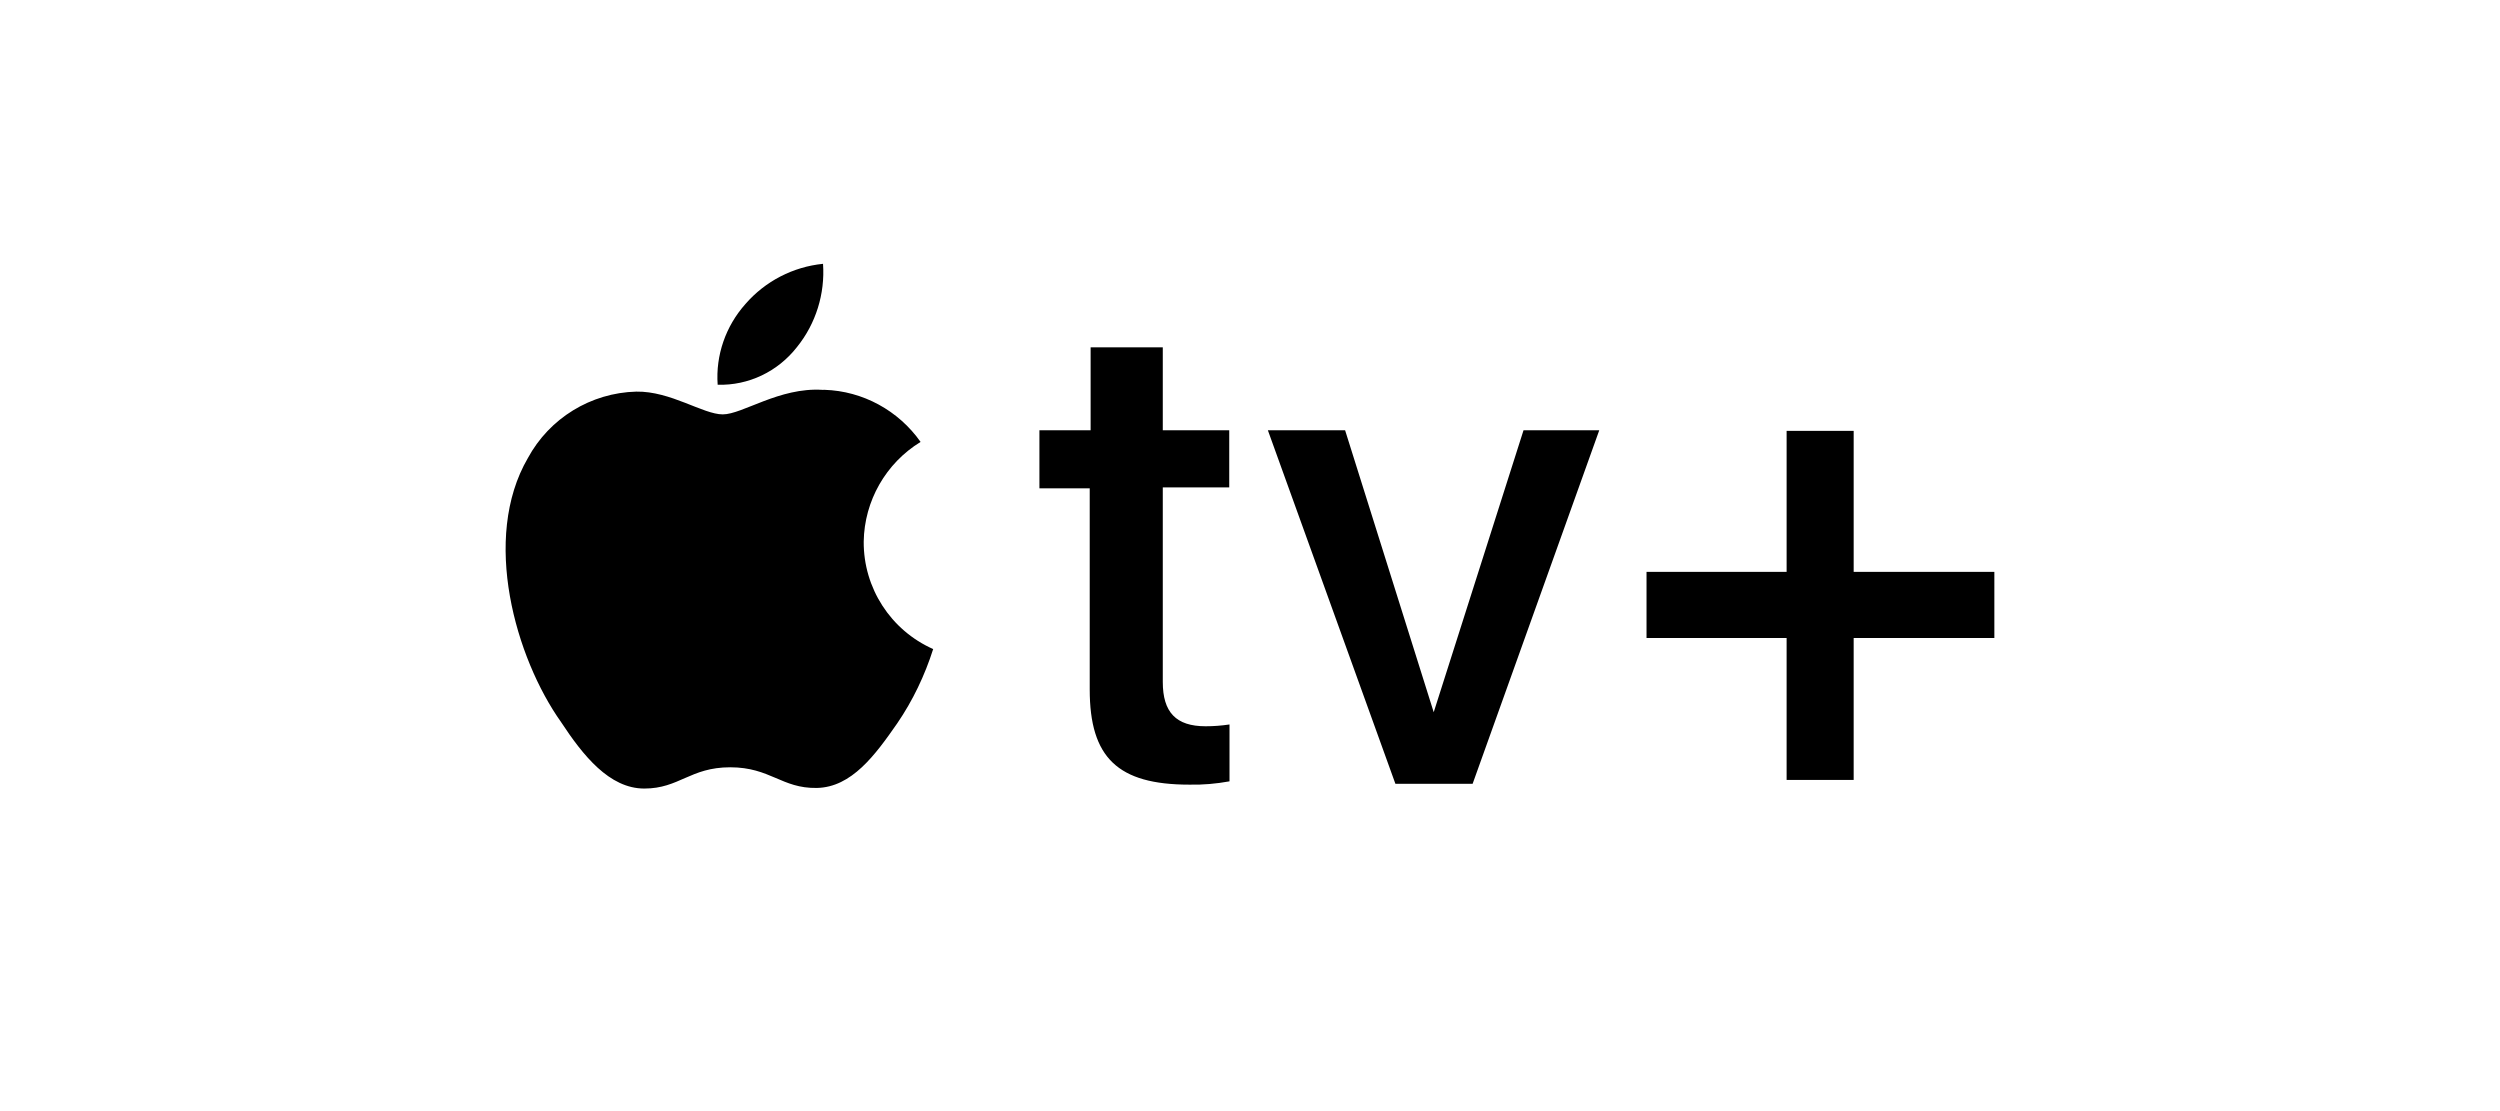 <?xml version="1.0" encoding="utf-8"?>
<!-- Generator: Adobe Illustrator 25.3.1, SVG Export Plug-In . SVG Version: 6.00 Build 0)  -->
<svg version="1.1" id="Calque_1" xmlns="http://www.w3.org/2000/svg" xmlns:xlink="http://www.w3.org/1999/xlink" x="0px" y="0px"
	 viewBox="0 0 749 333" style="enable-background:new 0 0 749 333;" xml:space="preserve">
<style type="text/css">
	.st0{fill:#1D2849;}
	.st1{fill:#1CE783;}
	.st2{fill:#E50914;}
	.st3{fill-rule:evenodd;clip-rule:evenodd;fill:#EE0000;}
	.st4{fill:#01147C;}
	.st5{fill:none;}
	.st6{fill:url(#Path-3_1_);}
	.st7{fill:#5F318C;}
	.st8{clip-path:url(#SVGID_2_);}
	.st9{clip-path:url(#SVGID_4_);}
	.st10{fill:#CC0000;}
	.st11{fill-rule:evenodd;clip-rule:evenodd;}
	.st12{fill:#232F3E;}
	.st13{fill:#00A8E1;}
	.st14{fill:#002885;}
	.st15{fill:#6E55DC;}
	.st16{fill:#EF1541;}
	.st17{fill:#FF7112;}
	.st18{fill:#FCCC12;}
	.st19{fill:#069DE0;}
	.st20{fill:#05AC3F;}
	.st21{fill:#0A1F55;}
	.st22{fill:#371A5B;}
	.st23{fill:#FFFFFF;}
	.st24{fill:#0063AB;}
	.st25{fill:#E31E41;}
</style>
<path d="M238.78,103.97c5.65-7,8.43-15.96,7.8-24.93c-8.97,0.9-17.31,5.2-23.23,12.02c-5.92,6.64-8.97,15.34-8.34,24.21
	C224.25,115.54,233.04,111.33,238.78,103.97 M246.4,116.8c-12.91-0.81-23.95,7.35-29.86,7.35s-15.61-7-25.92-6.82
	c-13.63,0.36-26.01,7.98-32.47,19.91c-13.99,24.04-3.68,59.91,9.95,79.1c6.55,9.95,14.44,19.91,24.93,19.91
	c10.49,0,13.72-6.37,25.74-6.37s15.43,6.37,25.92,6.19s17.58-9.95,24.13-19.37c4.66-6.82,8.25-14.35,10.76-22.24
	c-12.74-5.65-20.9-18.3-20.81-32.2c0.18-12.2,6.64-23.5,17.04-29.86c-6.64-9.42-17.31-15.25-28.79-15.61 M348.37,104.06v24.84h19.91
	v17.13h-19.91v58.29c0,9.06,3.95,13.27,12.82,13.27c2.42,0,4.75-0.18,7.17-0.54v17.04c-3.95,0.72-7.98,1.08-12.02,0.99
	c-21.43,0-29.86-8.07-29.86-28.52V146.3h-15.07v-17.4h15.34v-24.84H348.37z M441.2,234.82h-23.14l-38.21-105.92h23.14l26.55,84.48
	l26.91-84.48h22.69L441.2,234.82z M597.51,171.33h-42.15v-42.24h-20.09v42.24H493.3v19.82h41.97v42.51h20.09v-42.51h42.15V171.33z"
	/>
</svg>
